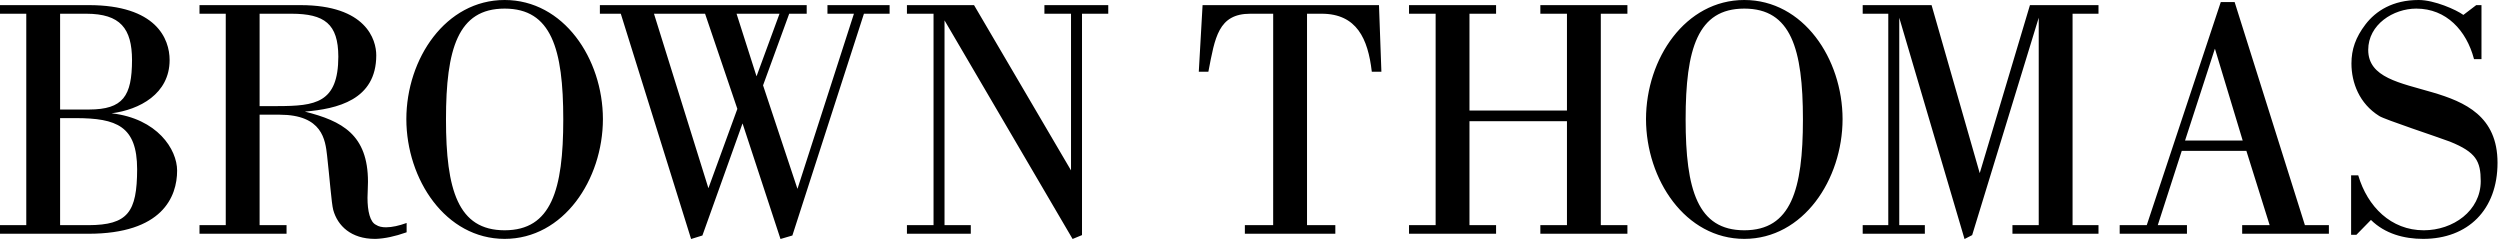 <?xml version="1.0" encoding="UTF-8" standalone="no"?>
<svg viewBox="0 0 566 55" version="1.1" xmlns="http://www.w3.org/2000/svg" xmlns:xlink="http://www.w3.org/1999/xlink">
    <!-- Generator: Sketch 45.2 (43514) - http://www.bohemiancoding.com/sketch -->
    <title>Fill 1</title>
    <desc>Created with Sketch.</desc>
    <defs></defs>
    <g id="Wireframe" stroke="none" stroke-width="1" fill="none" fill-rule="evenodd">
        <g id="Cover---iPad-Portrait-Copy" transform="translate(-40, -40)" fill="#000000">
            <g id="Page-1-Copy" transform="translate(40, 40)">
                <path d="M312.748,16.237 L310.578,16.237 L310.567,16.161 C309.709,8.831 307.199,3.114 299.22,3.108 L295.91,3.108 L295.91,50.976 L302.319,50.976 L302.319,52.922 L281.837,52.922 L281.837,50.976 L288.244,50.976 L288.249,3.108 L283.08,3.108 C275.809,3.11 275.066,8.504 273.589,16.165 L273.574,16.237 L271.406,16.237 L272.263,1.159 L312.202,1.159 L312.748,16.237 Z M368.446,3.108 L368.446,1.159 L348.736,1.159 L348.736,3.108 L354.759,3.108 L354.759,25.025 L332.689,25.025 L332.689,3.108 L338.711,3.108 L338.711,1.159 L319.002,1.159 L319.002,3.108 L325.027,3.108 L325.027,50.976 L319.002,50.976 L319.002,52.922 L338.711,52.922 L338.711,50.976 L332.689,50.976 L332.689,27.434 L354.759,27.434 L354.759,50.976 L348.736,50.976 L348.736,52.922 L368.446,52.922 L368.446,50.976 L362.422,50.976 L362.422,3.106 L368.446,3.108 Z M417.159,26.965 C417.136,40.668 408.256,54.076 394.909,54.082 C381.556,54.076 372.679,40.668 372.656,26.965 C372.679,13.262 381.556,0.004 394.909,-7.10542736e-15 C408.256,0.004 417.136,13.262 417.159,26.965 L417.159,26.965 Z M408.183,27.041 C408.183,19.051 407.505,12.767 405.51,8.494 C403.505,4.221 400.214,1.951 394.909,1.947 C389.605,1.951 386.311,4.221 384.306,8.494 C382.305,12.767 381.626,19.051 381.626,27.041 C381.626,34.989 382.305,41.278 384.306,45.562 C386.311,49.843 389.605,52.13 394.909,52.136 C400.214,52.13 403.505,49.843 405.51,45.562 C407.505,41.278 408.183,34.989 408.183,27.041 L408.183,27.041 Z M475.099,3.108 L475.099,1.161 L459.58,1.161 L448.226,39.158 L448.198,39.158 L437.308,1.161 L421.714,1.161 L421.714,3.108 L427.507,3.108 L427.507,50.976 L421.714,50.976 L421.714,52.922 L435.786,52.922 L435.786,50.976 L429.992,50.976 L429.992,4.036 L429.999,4.036 L444.77,54.116 L446.497,53.23 L461.559,4.036 L461.568,4.036 L461.568,50.976 L455.618,50.976 L455.618,52.922 L475.099,52.922 L475.099,50.976 L469.229,50.976 L469.229,3.108 L475.099,3.108 Z M527.26,50.976 L527.26,52.922 L507.628,52.922 L507.628,50.976 L513.85,50.976 L508.579,34.155 L493.949,34.155 L488.518,50.976 L495.127,50.976 L495.127,52.922 L479.897,52.922 L479.897,50.976 L486.023,50.976 L502.785,0.465 L505.92,0.465 L521.832,50.976 L527.26,50.976 Z M501.471,11.062 L501.438,11.062 L494.694,31.821 L507.748,31.821 L501.471,11.062 Z M550.741,20.918 C543.405,18.753 536.152,17.604 536.165,11.284 C536.176,5.555 541.828,1.949 547.049,1.947 C553.876,1.949 558.404,6.929 560.099,13.315 L560.115,13.381 L561.807,13.381 L561.807,1.161 L560.616,1.161 L557.706,3.378 C556.082,2.197 551.139,0.004 547.589,-7.10542736e-15 C541.697,-7.10542736e-15 537.881,2.488 535.551,5.519 C533.302,8.464 532.367,11.189 532.367,14.375 C532.367,18.721 534.156,23.465 538.662,26.264 C539.856,27.056 551.804,30.98 554.667,32.065 C560.599,34.466 561.625,36.48 561.638,41.021 C561.625,47.757 555.36,52.134 548.749,52.136 C541.301,52.136 536.004,46.765 533.923,39.761 L533.907,39.7 L532.291,39.7 L532.291,53.155 L533.495,53.155 L533.515,53.131 L536.782,49.793 C539.962,52.932 544.283,54.082 548.593,54.082 C553.671,54.082 557.885,52.433 560.829,49.453 C563.774,46.469 565.439,42.157 565.439,36.849 C565.442,26.296 558.063,23.073 550.741,20.918 L550.741,20.918 Z M40.099,38.626 C40.099,41.578 39.264,45.154 36.328,47.997 C33.392,50.834 28.364,52.922 20.011,52.922 L0,52.922 L0,50.976 L5.949,50.976 L5.949,3.108 L0,3.108 L0,1.159 L20.089,1.159 C27.709,1.159 32.288,3.057 34.967,5.565 C37.641,8.077 38.401,11.191 38.401,13.601 C38.399,21.278 31.524,24.858 25.273,25.648 L25.273,25.653 C35.604,26.841 40.099,33.801 40.099,38.626 L40.099,38.626 Z M29.891,13.601 C29.871,6.441 27.242,3.123 19.548,3.108 L13.607,3.108 L13.607,24.795 L20.166,24.795 C27.86,24.775 29.868,21.781 29.891,13.601 L29.891,13.601 Z M13.607,50.976 L20.011,50.976 C28.945,50.951 31.023,48.043 31.048,38.317 C31.03,28.549 26.422,26.761 17.155,26.74 L13.607,26.74 L13.607,50.976 Z M92.06,50.478 L92.06,52.587 L92.005,52.608 C89.374,53.537 87.125,54.002 85.105,54.082 C85.034,54.082 84.963,54.083 84.892,54.083 C79.507,54.087 76.441,51.144 75.444,47.53 C75.053,46.117 74.592,39.875 74.053,35.236 C73.65,31.681 73.009,25.981 63.323,25.967 L58.774,25.967 L58.774,50.976 L64.875,50.976 L64.875,52.922 L45.166,52.922 L45.166,50.976 L51.111,50.976 L51.111,3.108 L45.166,3.108 L45.166,1.161 L68.034,1.161 C75.467,1.161 79.757,3.115 82.189,5.521 C84.624,7.924 85.188,10.767 85.186,12.52 C85.186,22.674 76.288,24.649 69.048,25.266 L69.048,25.276 C77.431,27.388 83.317,30.475 83.31,41.18 C83.31,41.772 83.295,42.388 83.257,43.036 C83.22,43.615 83.202,44.19 83.202,44.749 C83.196,47.754 83.773,50.302 85.148,50.913 C85.71,51.297 86.492,51.463 87.394,51.463 C88.768,51.463 90.414,51.076 91.95,50.517 L92.06,50.478 Z M58.774,24.021 L62.86,24.021 C71.364,24.001 76.58,23.369 76.598,12.829 C76.58,5.369 73.429,3.125 66.027,3.108 L58.774,3.108 L58.774,24.021 Z M136.501,26.965 C136.477,40.668 127.598,54.076 114.248,54.082 C100.9,54.076 92.019,40.668 91.996,26.965 C92.019,13.262 100.9,0.004 114.248,-7.10542736e-15 C127.597,0.004 136.477,13.262 136.501,26.965 L136.501,26.965 Z M100.972,27.041 C100.968,34.989 101.65,41.278 103.646,45.562 C105.646,49.843 108.944,52.13 114.248,52.136 C119.553,52.13 122.845,49.843 124.848,45.562 C126.847,41.278 127.526,34.989 127.524,27.041 C127.526,19.051 126.847,12.767 124.848,8.494 C122.845,4.221 119.553,1.951 114.248,1.947 C108.944,1.951 105.646,4.221 103.646,8.494 C101.65,12.767 100.968,19.051 100.972,27.041 L100.972,27.041 Z M236.455,1.161 L236.455,3.108 L242.478,3.108 L242.478,38.543 L242.458,38.543 L220.523,1.161 L205.33,1.161 L205.33,3.108 L211.353,3.108 L211.353,50.976 L205.33,50.976 L205.33,52.922 L219.787,52.922 L219.787,50.976 L213.84,50.976 L213.84,4.651 L213.863,4.651 L242.837,54.103 L244.966,53.226 L244.966,3.108 L250.91,3.108 L250.91,1.161 L236.455,1.161 Z M201.407,1.163 L201.407,3.11 L195.593,3.11 L179.394,53.317 L176.704,54.107 L168.125,27.981 L168.092,27.981 L159.024,53.317 L156.465,54.109 L140.549,3.11 L135.813,3.11 L135.813,1.163 L182.637,1.163 L182.637,3.11 L178.674,3.11 L172.756,19.322 L180.53,42.717 L180.56,42.717 L193.328,3.11 L187.336,3.11 L187.336,1.163 L201.407,1.163 Z M166.757,3.11 L171.262,17.229 L171.296,17.229 L176.483,3.11 L166.757,3.11 Z M148.061,3.108 L160.37,42.565 L160.402,42.565 L166.937,24.65 L159.628,3.108 L148.061,3.108 Z" id="Fill-1"></path>
            </g>
        </g>
    </g>
</svg>